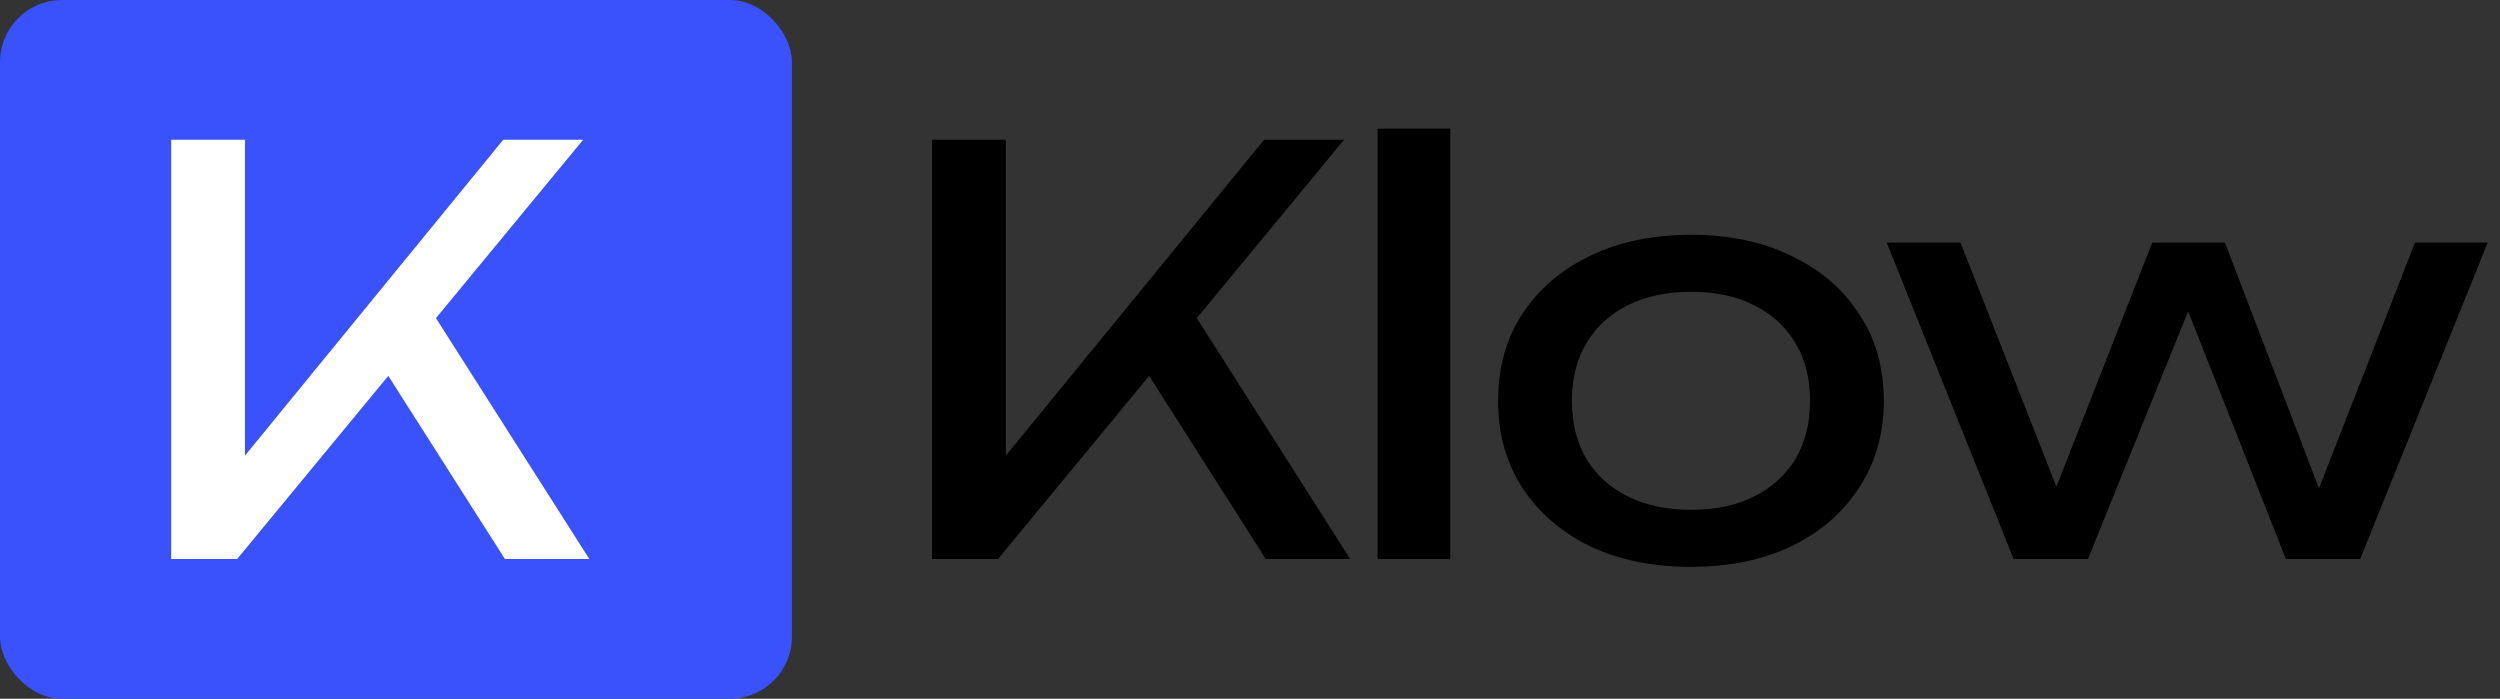 <svg width="161" height="45" viewBox="0 0 161 45" fill="none" xmlns="http://www.w3.org/2000/svg">
<rect x="0" y="0" width="161" height="45" fill="#333333" stroke="none"/>
<rect width="51" height="45" rx="4" fill="#3A52FC"/>
<path d="M11.024 36V9H15.776V32.004L14.336 31.104L32.408 9H37.556L15.272 36H11.024ZM23.876 22.428L27.224 19.152L37.952 36H32.516L23.876 22.428Z" fill="white"/>
<path d="M60.024 36V9H64.776V32.004L63.336 31.104L81.408 9H86.556L64.272 36H60.024ZM72.876 22.428L76.224 19.152L86.952 36H81.516L72.876 22.428ZM88.717 8.28H93.397V36H88.717V8.28ZM108.898 36.504C106.426 36.504 104.254 36.06 102.382 35.172C100.534 34.26 99.082 33 98.026 31.392C96.994 29.784 96.478 27.924 96.478 25.812C96.478 23.676 96.994 21.816 98.026 20.232C99.082 18.624 100.534 17.376 102.382 16.488C104.254 15.576 106.426 15.12 108.898 15.12C111.37 15.12 113.53 15.576 115.378 16.488C117.25 17.376 118.702 18.624 119.734 20.232C120.79 21.816 121.318 23.676 121.318 25.812C121.318 27.924 120.79 29.784 119.734 31.392C118.702 33 117.25 34.26 115.378 35.172C113.53 36.06 111.37 36.504 108.898 36.504ZM108.898 32.832C110.482 32.832 111.838 32.544 112.966 31.968C114.118 31.392 115.006 30.588 115.63 29.556C116.254 28.5 116.566 27.252 116.566 25.812C116.566 24.372 116.254 23.136 115.63 22.104C115.006 21.048 114.118 20.232 112.966 19.656C111.838 19.08 110.482 18.792 108.898 18.792C107.338 18.792 105.982 19.08 104.83 19.656C103.678 20.232 102.79 21.048 102.166 22.104C101.542 23.136 101.23 24.372 101.23 25.812C101.23 27.252 101.542 28.5 102.166 29.556C102.79 30.588 103.678 31.392 104.83 31.968C105.982 32.544 107.338 32.832 108.898 32.832ZM150.162 33.588H148.506L155.526 15.624H160.206L151.998 36H147.21L140.01 17.748H141.846L134.466 36H129.678L121.506 15.624H126.258L133.314 33.588H131.55L138.606 15.624H143.286L150.162 33.588Z" fill="black"/>
</svg>
